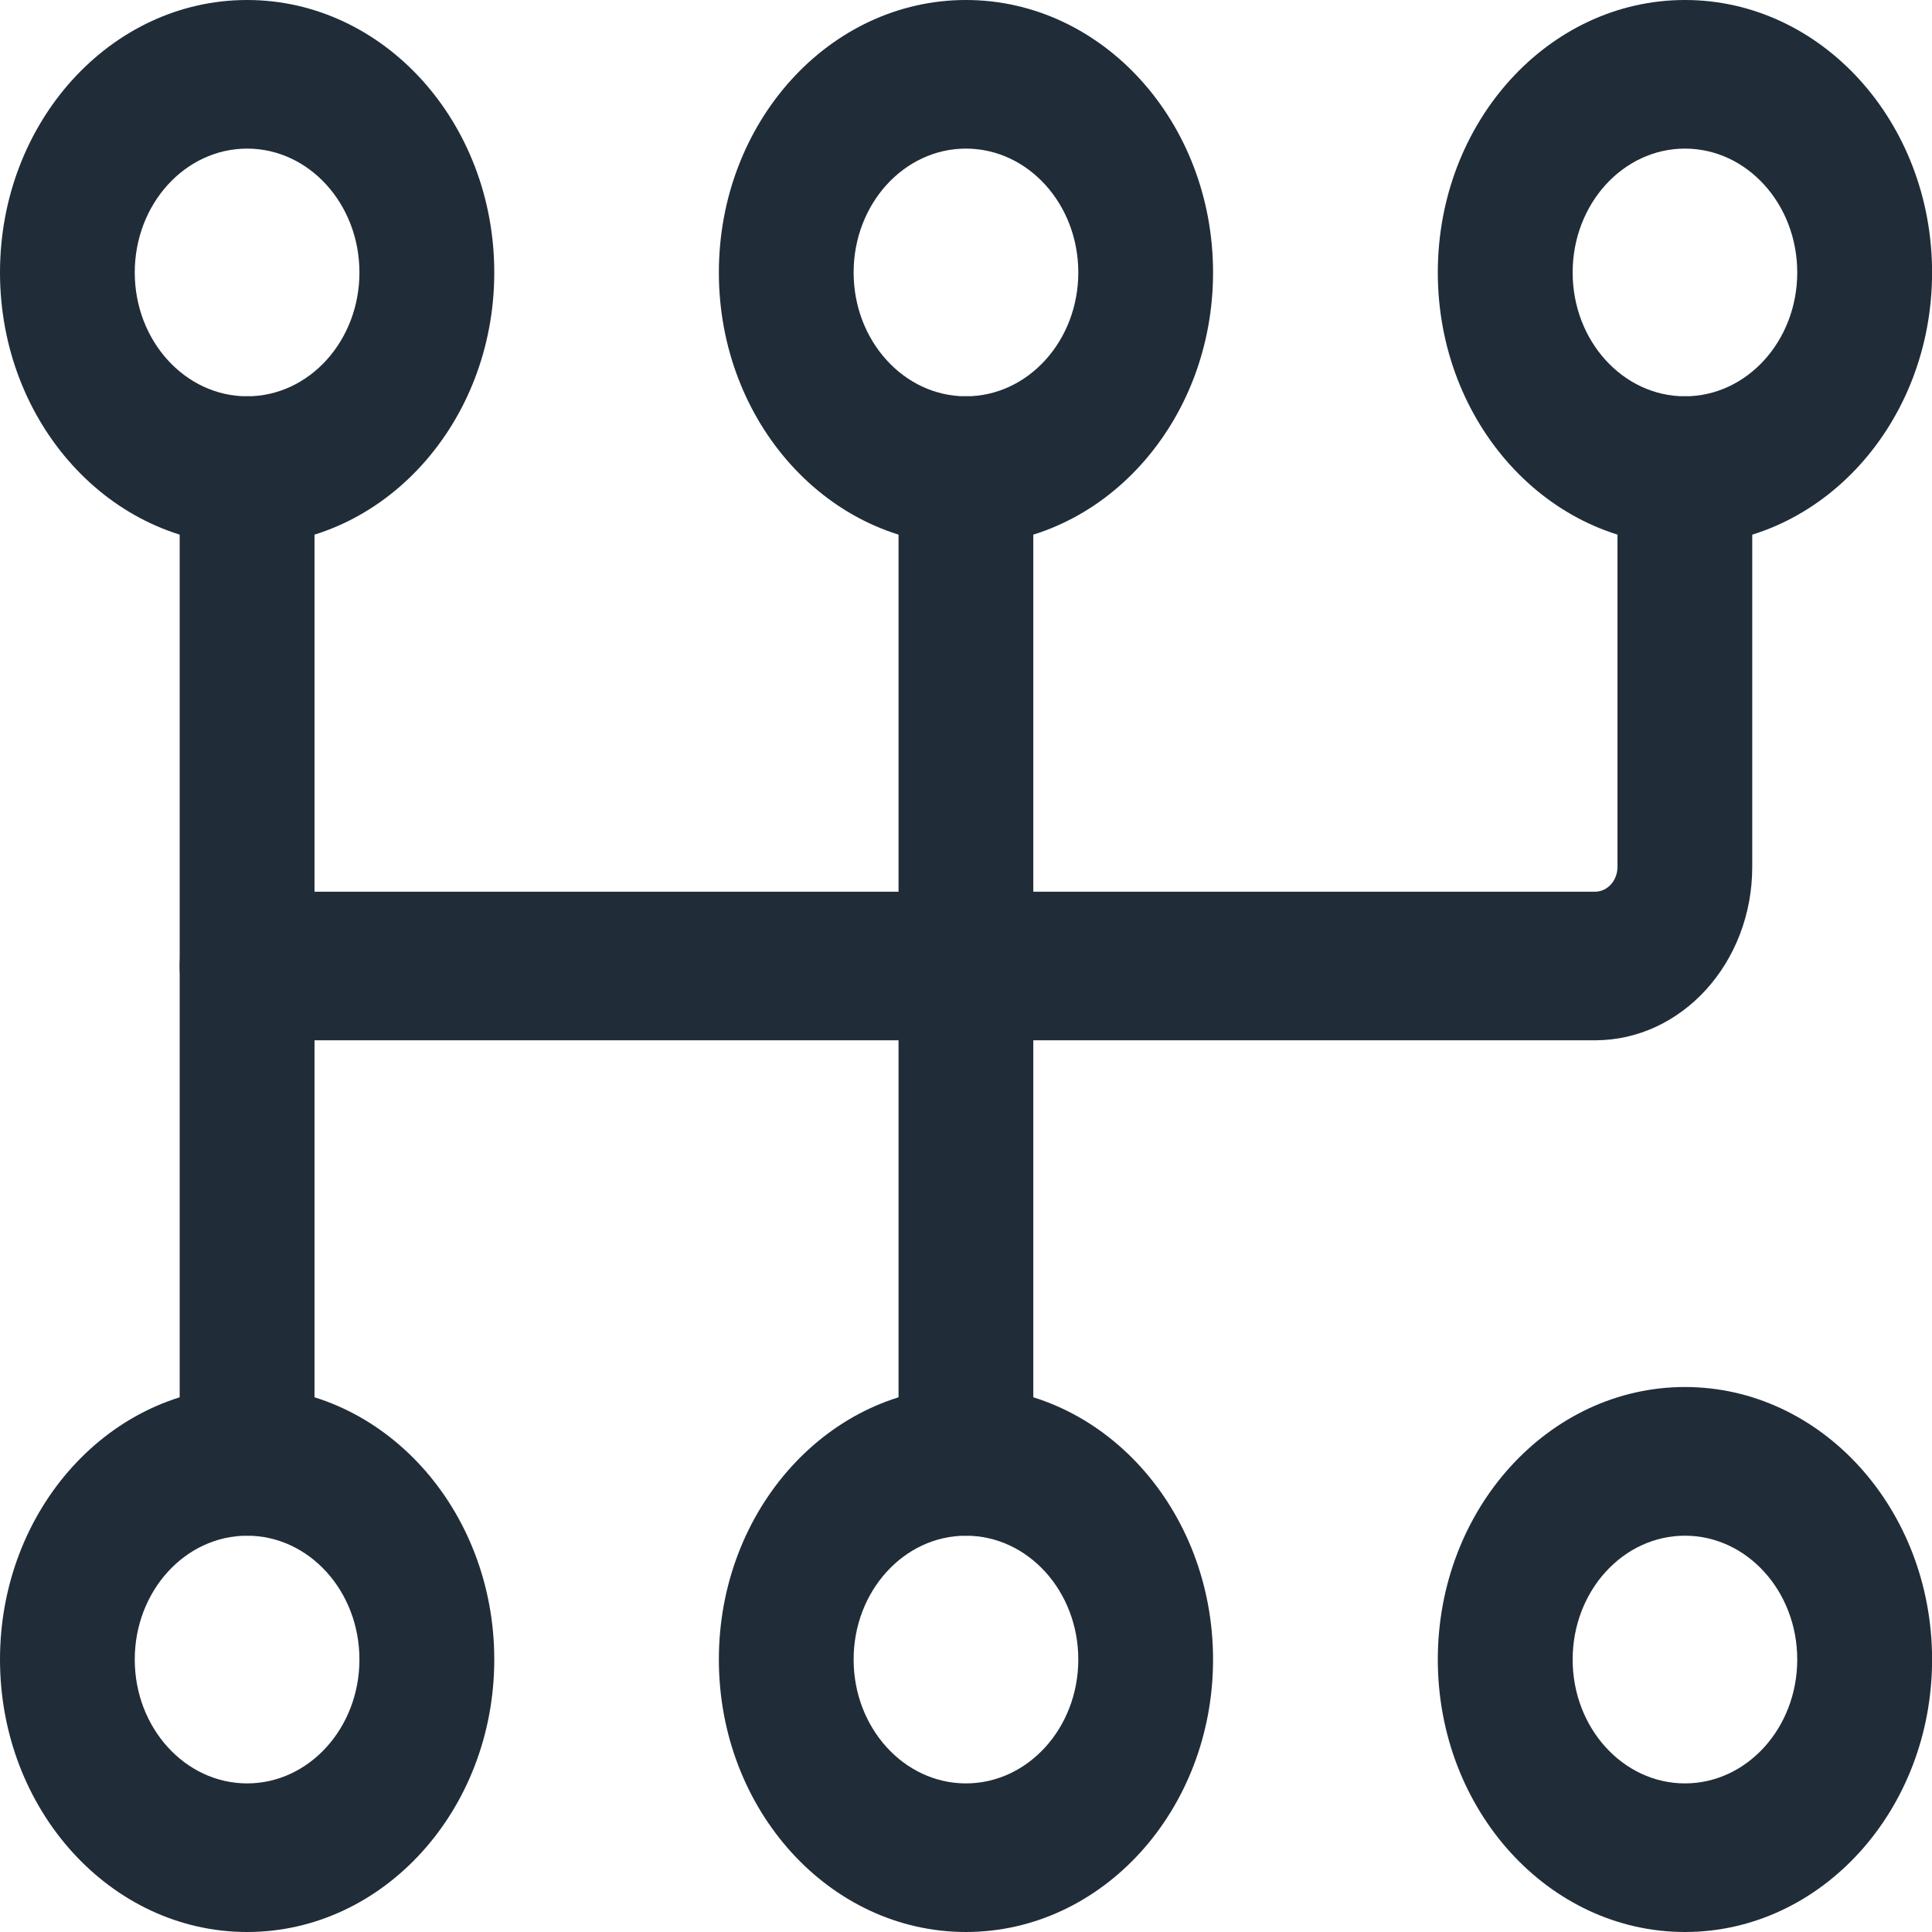 <?xml version="1.0" encoding="UTF-8"?>
<svg xmlns="http://www.w3.org/2000/svg" width="24" height="24" viewBox="0 0 24 24" fill="none">
  <g id="Icon">
    <path id="Vector" fill-rule="evenodd" clip-rule="evenodd" d="M3.07 0C1.375 0 0 1.516 0 3.385C0 5.253 1.375 6.769 3.07 6.769C4.764 6.769 6.14 5.253 6.14 3.385C6.14 1.516 4.764 0 3.07 0ZM3.07 1.846C3.84 1.846 4.465 2.535 4.465 3.385C4.465 4.234 3.84 4.923 3.07 4.923C2.3 4.923 1.674 4.234 1.674 3.385C1.674 2.535 2.3 1.846 3.07 1.846Z" fill="#202D38"></path>
    <path id="Vector_2" fill-rule="evenodd" clip-rule="evenodd" d="M3.07 17.23C1.375 17.23 0 18.747 0 20.615C0 22.483 1.375 24 3.07 24C4.764 24 6.14 22.483 6.14 20.615C6.14 18.747 4.764 17.23 3.07 17.23ZM3.07 19.077C3.84 19.077 4.465 19.766 4.465 20.615C4.465 21.464 3.84 22.154 3.07 22.154C2.3 22.154 1.674 21.464 1.674 20.615C1.674 19.766 2.3 19.077 3.07 19.077Z" fill="#202D38"></path>
    <path id="Vector_3" fill-rule="evenodd" clip-rule="evenodd" d="M11.999 0C10.305 0 8.93 1.516 8.93 3.385C8.93 5.253 10.305 6.769 11.999 6.769C13.694 6.769 15.069 5.253 15.069 3.385C15.069 1.516 13.694 0 11.999 0ZM11.999 1.846C12.77 1.846 13.395 2.535 13.395 3.385C13.395 4.234 12.77 4.923 11.999 4.923C11.229 4.923 10.604 4.234 10.604 3.385C10.604 2.535 11.229 1.846 11.999 1.846Z" fill="#202D38"></path>
    <path id="Vector_4" fill-rule="evenodd" clip-rule="evenodd" d="M11.999 17.23C10.305 17.23 8.93 18.747 8.93 20.615C8.93 22.483 10.305 24 11.999 24C13.694 24 15.069 22.483 15.069 20.615C15.069 18.747 13.694 17.23 11.999 17.23ZM11.999 19.077C12.77 19.077 13.395 19.766 13.395 20.615C13.395 21.464 12.77 22.154 11.999 22.154C11.229 22.154 10.604 21.464 10.604 20.615C10.604 19.766 11.229 19.077 11.999 19.077Z" fill="#202D38"></path>
    <path id="Vector_5" fill-rule="evenodd" clip-rule="evenodd" d="M20.931 0C19.237 0 17.861 1.516 17.861 3.385C17.861 5.253 19.237 6.769 20.931 6.769C22.626 6.769 24.001 5.253 24.001 3.385C24.001 1.516 22.626 0 20.931 0ZM20.931 1.846C21.701 1.846 22.326 2.535 22.326 3.385C22.326 4.234 21.701 4.923 20.931 4.923C20.161 4.923 19.536 4.234 19.536 3.385C19.536 2.535 20.161 1.846 20.931 1.846Z" fill="#202D38"></path>
    <path id="Vector_6" fill-rule="evenodd" clip-rule="evenodd" d="M20.931 17.23C19.237 17.23 17.861 18.747 17.861 20.615C17.861 22.483 19.237 24 20.931 24C22.626 24 24.001 22.483 24.001 20.615C24.001 18.747 22.626 17.23 20.931 17.23ZM20.931 19.077C21.701 19.077 22.326 19.766 22.326 20.615C22.326 21.464 21.701 22.154 20.931 22.154C20.161 22.154 19.536 21.464 19.536 20.615C19.536 19.766 20.161 19.077 20.931 19.077Z" fill="#202D38"></path>
    <path id="Vector_7" fill-rule="evenodd" clip-rule="evenodd" d="M2.232 5.846V18.154C2.232 18.663 2.607 19.077 3.07 19.077C3.532 19.077 3.907 18.663 3.907 18.154V5.846C3.907 5.336 3.532 4.923 3.07 4.923C2.607 4.923 2.232 5.336 2.232 5.846Z" fill="#202D38"></path>
    <path id="Vector_8" fill-rule="evenodd" clip-rule="evenodd" d="M11.162 5.846V18.154C11.162 18.663 11.537 19.077 11.999 19.077C12.461 19.077 12.836 18.663 12.836 18.154V5.846C12.836 5.336 12.461 4.923 11.999 4.923C11.537 4.923 11.162 5.336 11.162 5.846Z" fill="#202D38"></path>
    <path id="Vector_9" fill-rule="evenodd" clip-rule="evenodd" d="M20.093 5.846V10.769C20.093 10.939 19.968 11.077 19.814 11.077H3.07C2.607 11.077 2.232 11.49 2.232 12C2.232 12.509 2.607 12.923 3.07 12.923H19.814C20.893 12.923 21.767 11.958 21.767 10.769C21.767 8.973 21.767 5.846 21.767 5.846C21.767 5.336 21.392 4.923 20.93 4.923C20.468 4.923 20.093 5.336 20.093 5.846Z" fill="#202D38"></path>
  </g>
</svg>
